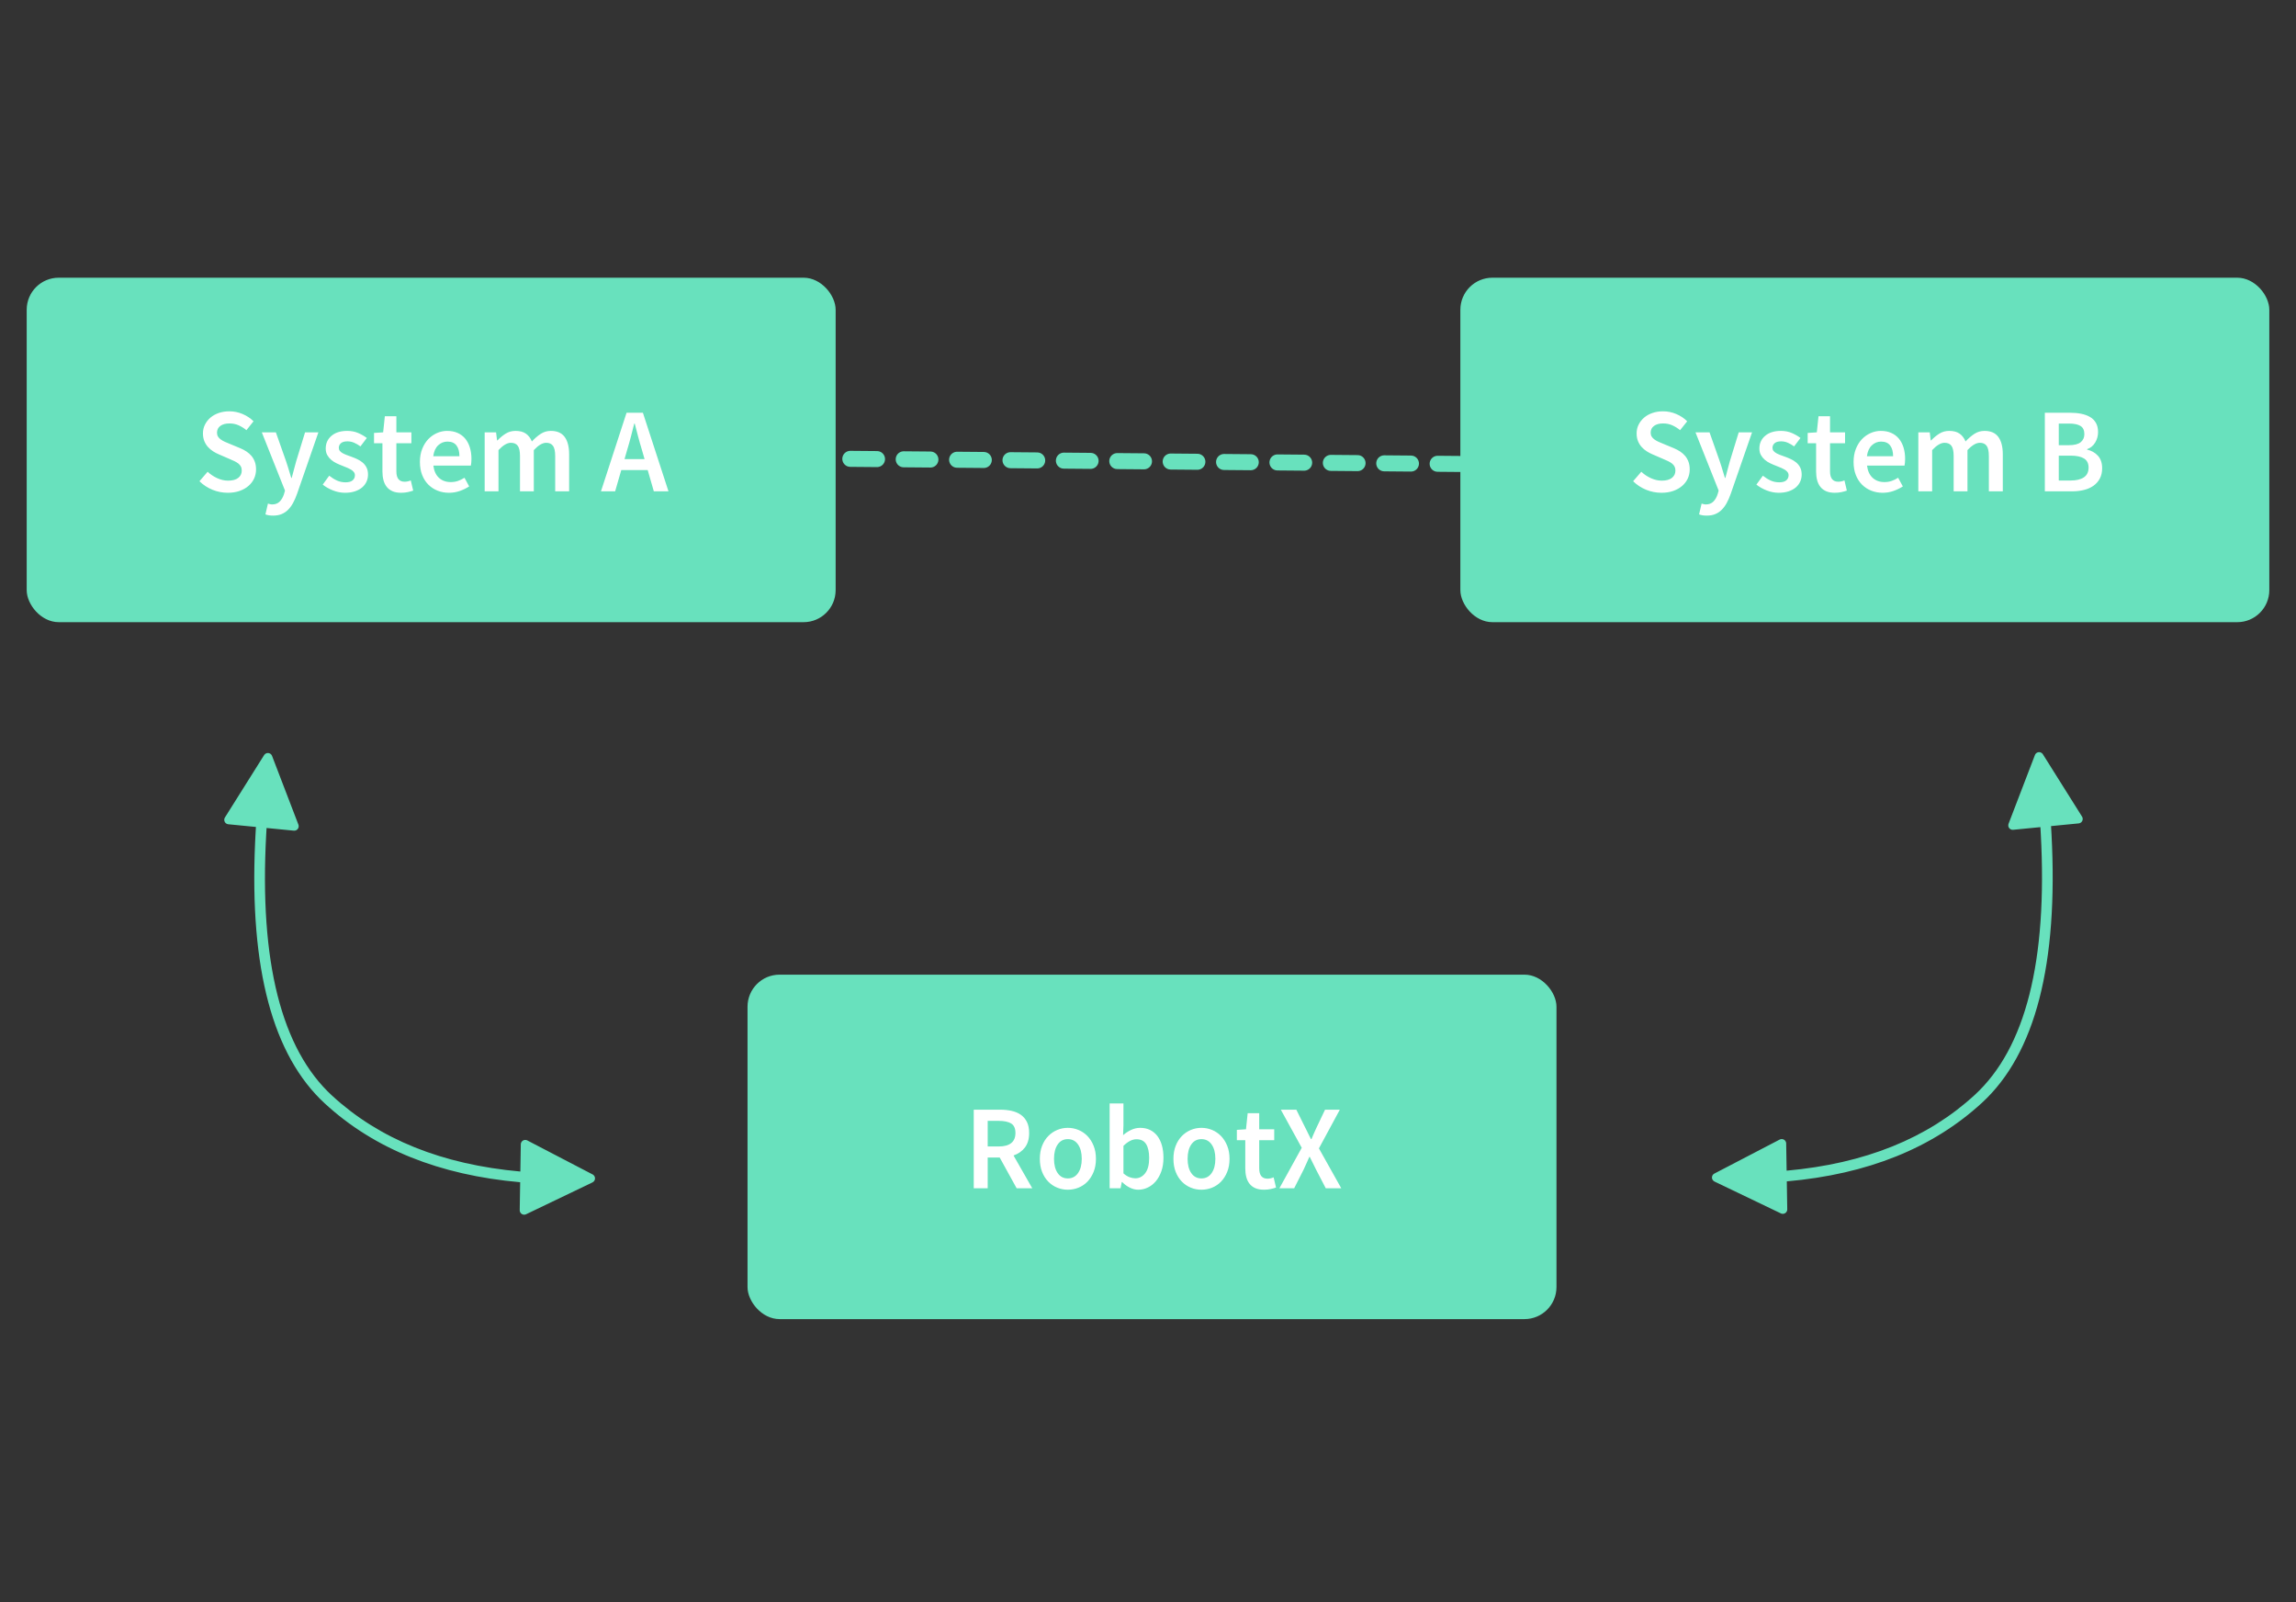 <svg xmlns="http://www.w3.org/2000/svg" width="430" height="300" viewBox="0 0 430 300">
  <rect x="0" y="0" width="430" height="300" fill="#333333" stroke="none"/>
  <g fill="none" fill-rule="evenodd" transform="translate(5 52)">
    <line x1="134.25" x2="312.75" y1="33.75" y2="35.25" stroke="#68E1BD" stroke-dasharray="5" stroke-linecap="round" stroke-linejoin="round" stroke-width="3"/>
    <path fill="#68E1BD" fill-rule="nonzero" d="M376.106 89.375C376.271 88.944 376.754 88.729 377.185 88.894 377.32 88.946 377.438 89.032 377.53 89.142L377.593 89.23 384.927 100.902C385.172 101.293 385.055 101.808 384.664 102.054 384.59 102.099 384.511 102.134 384.428 102.155L384.301 102.178 379.125 102.683 379.211 104.197C380.495 128.515 376.195 145.286 366.206 154.475 356.971 162.97 344.769 167.877 329.636 169.206L329.721 174.435C329.723 174.565 329.695 174.693 329.639 174.81 329.456 175.191 329.021 175.371 328.63 175.244L328.524 175.202 316.096 169.239C315.933 169.161 315.8 169.032 315.716 168.872 315.521 168.497 315.638 168.042 315.974 167.805L316.071 167.746 328.299 161.38C328.414 161.32 328.541 161.288 328.671 161.286 329.096 161.279 329.453 161.592 329.511 162.003L329.519 162.107 329.604 167.201C344.252 165.89 355.99 161.155 364.852 153.003 374.351 144.265 378.503 127.949 377.199 104.017L377.156 103.267 377.132 102.877 372.029 103.376C371.606 103.417 371.225 103.134 371.134 102.729L371.117 102.626C371.109 102.54 371.114 102.453 371.132 102.369L371.168 102.245 376.106 89.375zM45.949 89.536C45.784 89.106 45.301 88.89 44.87 89.056 44.735 89.107 44.617 89.193 44.525 89.304L44.462 89.391 37.128 101.063C36.883 101.454 37 101.969 37.391 102.215 37.464 102.261 37.544 102.295 37.627 102.316L37.754 102.339 42.93 102.844 42.844 104.358 42.771 105.868C41.741 129.371 46.068 145.639 55.849 154.636 65.084 163.131 77.286 168.038 92.419 169.367L92.334 174.597C92.332 174.726 92.36 174.855 92.416 174.971 92.599 175.353 93.034 175.532 93.425 175.405L93.53 175.363 105.959 169.4C106.122 169.322 106.255 169.193 106.339 169.034 106.534 168.658 106.416 168.203 106.08 167.966L105.983 167.907 93.756 161.542C93.641 161.482 93.514 161.449 93.384 161.447 92.958 161.44 92.602 161.753 92.544 162.164L92.535 162.269 92.451 167.362C77.803 166.052 66.065 161.316 57.203 153.164 47.704 144.426 43.552 128.11 44.856 104.178L44.899 103.428 44.923 103.038 50.026 103.537C50.449 103.578 50.83 103.295 50.921 102.89L50.938 102.787C50.946 102.701 50.941 102.614 50.923 102.53L50.886 102.407 45.949 89.536z"/>
    <rect width="151.5" height="64.5" fill="#68E1BD" rx="6"/>
    <path fill="#FFF" fill-rule="nonzero" d="M37.665,40.27 C36.675,40.27 35.719,40.083 34.796,39.708 C33.874,39.332 33.06,38.8 32.355,38.11 L33.885,36.333 C34.41,36.828 35.01,37.229 35.685,37.536 C36.36,37.844 37.035,37.998 37.71,37.998 C38.55,37.998 39.187,37.825 39.623,37.48 C40.058,37.135 40.275,36.678 40.275,36.108 C40.275,35.807 40.219,35.553 40.106,35.343 C39.994,35.132 39.836,34.949 39.634,34.791 C39.431,34.634 39.191,34.488 38.914,34.352 C38.636,34.217 38.333,34.083 38.002,33.947 L35.977,33.07 C35.617,32.92 35.261,32.733 34.909,32.508 C34.556,32.282 34.238,32.013 33.953,31.698 C33.667,31.382 33.439,31.015 33.266,30.595 C33.094,30.175 33.008,29.695 33.008,29.155 C33.008,28.57 33.131,28.026 33.379,27.524 C33.626,27.021 33.967,26.583 34.403,26.207 C34.838,25.832 35.359,25.54 35.966,25.33 C36.574,25.12 37.237,25.015 37.958,25.015 C38.813,25.015 39.637,25.184 40.432,25.521 C41.228,25.859 41.91,26.312 42.48,26.883 L41.153,28.547 C40.672,28.157 40.178,27.85 39.667,27.625 C39.157,27.4 38.588,27.288 37.958,27.288 C37.252,27.288 36.69,27.441 36.27,27.749 C35.85,28.056 35.64,28.48 35.64,29.02 C35.64,29.305 35.704,29.549 35.831,29.751 C35.959,29.954 36.131,30.134 36.349,30.291 C36.566,30.449 36.817,30.591 37.102,30.719 C37.388,30.846 37.68,30.97 37.98,31.09 L39.983,31.922 C40.418,32.103 40.815,32.312 41.175,32.553 C41.535,32.793 41.846,33.07 42.109,33.385 C42.371,33.7 42.577,34.064 42.727,34.476 C42.878,34.889 42.953,35.365 42.953,35.905 C42.953,36.505 42.833,37.067 42.593,37.593 C42.352,38.118 42.004,38.579 41.546,38.976 C41.089,39.374 40.534,39.689 39.881,39.921 C39.229,40.154 38.49,40.27 37.665,40.27 Z M46.148,44.545 C45.847,44.545 45.585,44.526 45.36,44.489 C45.135,44.451 44.918,44.395 44.708,44.32 L45.18,42.295 L45.551,42.396 L45.551,42.396 C45.694,42.434 45.832,42.453 45.968,42.453 C46.553,42.453 47.021,42.276 47.374,41.924 C47.726,41.571 47.992,41.118 48.172,40.562 L48.375,39.865 L44.032,28.953 L46.665,28.953 L48.578,34.375 C48.688,34.695 48.796,35.027 48.902,35.37 L49.061,35.894 C49.219,36.426 49.38,36.955 49.545,37.48 L49.635,37.48 L50.051,35.916 C50.194,35.384 50.332,34.87 50.468,34.375 L52.133,28.953 L54.63,28.953 L50.625,40.495 C50.4,41.125 50.153,41.687 49.883,42.182 C49.612,42.678 49.301,43.101 48.949,43.454 C48.596,43.806 48.191,44.076 47.734,44.264 C47.276,44.451 46.748,44.545 46.148,44.545 Z M59.625,40.27 C58.86,40.27 58.106,40.124 57.364,39.831 C56.621,39.539 55.98,39.175 55.44,38.74 L56.655,37.075 C57.15,37.465 57.641,37.769 58.129,37.986 C58.616,38.204 59.145,38.312 59.715,38.312 C60.315,38.312 60.757,38.189 61.042,37.941 C61.328,37.694 61.47,37.375 61.47,36.985 C61.47,36.76 61.403,36.561 61.267,36.389 C61.132,36.216 60.953,36.063 60.727,35.928 C60.559,35.826 60.373,35.731 60.171,35.643 L59.962,35.556 C59.677,35.444 59.393,35.328 59.108,35.208 C58.747,35.072 58.38,34.915 58.005,34.735 C57.63,34.555 57.296,34.338 57.004,34.083 C56.711,33.827 56.471,33.531 56.284,33.194 C56.096,32.856 56.002,32.455 56.002,31.99 C56.002,31.015 56.362,30.22 57.083,29.605 C57.803,28.99 58.785,28.683 60.03,28.683 C60.795,28.683 61.485,28.817 62.1,29.087 C62.715,29.358 63.247,29.665 63.697,30.01 L62.505,31.585 C62.115,31.3 61.721,31.071 61.324,30.899 C60.926,30.726 60.51,30.64 60.075,30.64 C59.52,30.64 59.111,30.756 58.849,30.989 C58.586,31.221 58.455,31.51 58.455,31.855 C58.455,32.08 58.519,32.271 58.646,32.429 C58.774,32.586 58.942,32.725 59.153,32.845 C59.363,32.965 59.606,33.077 59.884,33.182 L60.454,33.392 C60.551,33.427 60.65,33.462 60.75,33.498 C61.125,33.633 61.5,33.786 61.875,33.959 C62.25,34.131 62.591,34.345 62.899,34.6 C63.206,34.855 63.454,35.166 63.641,35.534 C63.829,35.901 63.922,36.34 63.922,36.85 C63.922,37.33 63.829,37.776 63.641,38.189 C63.454,38.601 63.18,38.961 62.82,39.269 C62.46,39.576 62.01,39.82 61.47,40 C60.93,40.18 60.315,40.27 59.625,40.27 Z M70.132,40.27 C69.487,40.27 68.944,40.173 68.501,39.977 C68.059,39.782 67.699,39.509 67.421,39.156 C67.144,38.804 66.941,38.384 66.814,37.896 C66.686,37.409 66.623,36.865 66.623,36.265 L66.623,31 L65.047,31 L65.047,29.065 L66.757,28.953 L67.073,25.938 L69.233,25.938 L69.233,28.953 L72.045,28.953 L72.045,31 L69.233,31 L69.233,36.265 C69.233,37.555 69.75,38.2 70.785,38.2 C70.98,38.2 71.179,38.178 71.381,38.133 C71.584,38.087 71.767,38.028 71.933,37.953 L72.382,39.865 C72.082,39.97 71.741,40.064 71.359,40.146 C70.976,40.229 70.568,40.27 70.132,40.27 Z M79.088,40.27 C78.322,40.27 77.61,40.139 76.95,39.876 C76.29,39.614 75.713,39.235 75.218,38.74 C74.722,38.245 74.336,37.641 74.059,36.929 C73.781,36.216 73.642,35.403 73.642,34.487 C73.642,33.587 73.785,32.778 74.07,32.057 C74.355,31.337 74.734,30.73 75.206,30.235 C75.679,29.74 76.222,29.358 76.838,29.087 C77.453,28.817 78.082,28.683 78.728,28.683 C79.478,28.683 80.137,28.81 80.707,29.065 C81.278,29.32 81.754,29.68 82.136,30.145 C82.519,30.61 82.807,31.165 83.002,31.81 C83.198,32.455 83.295,33.16 83.295,33.925 C83.295,34.18 83.284,34.42 83.261,34.645 C83.239,34.87 83.213,35.05 83.183,35.185 L76.162,35.185 C76.283,36.175 76.631,36.936 77.209,37.469 C77.786,38.001 78.525,38.267 79.425,38.267 C79.905,38.267 80.351,38.196 80.764,38.054 C81.176,37.911 81.585,37.713 81.99,37.458 L82.868,39.078 C82.342,39.423 81.758,39.707 81.112,39.932 C80.467,40.158 79.793,40.27 79.088,40.27 Z M76.14,33.43 L81.045,33.43 C81.045,32.575 80.861,31.904 80.494,31.416 C80.126,30.929 79.56,30.685 78.795,30.685 C78.135,30.685 77.558,30.917 77.062,31.383 C76.567,31.848 76.26,32.53 76.14,33.43 Z M85.77,40 L85.77,28.953 L87.907,28.953 L88.088,30.46 L88.177,30.46 C88.643,29.965 89.149,29.545 89.696,29.2 C90.244,28.855 90.862,28.683 91.552,28.683 C92.363,28.683 93.011,28.855 93.499,29.2 C93.986,29.545 94.357,30.032 94.612,30.663 C95.138,30.092 95.685,29.62 96.255,29.245 C96.825,28.87 97.462,28.683 98.168,28.683 C99.338,28.683 100.2,29.061 100.755,29.819 C101.31,30.576 101.588,31.66 101.588,33.07 L101.588,40 L98.978,40 L98.978,33.407 C98.978,32.492 98.839,31.848 98.561,31.473 C98.284,31.097 97.86,30.91 97.29,30.91 C96.6,30.91 95.828,31.367 94.972,32.282 L94.972,40 L92.385,40 L92.385,33.407 C92.385,32.492 92.246,31.848 91.969,31.473 C91.691,31.097 91.26,30.91 90.675,30.91 C89.985,30.91 89.213,31.367 88.358,32.282 L88.358,40 L85.77,40 Z M112.478,32.17 L111.96,33.97 L115.718,33.97 L115.2,32.17 C114.96,31.39 114.731,30.588 114.514,29.762 L113.873,27.31 L113.873,27.31 L113.782,27.31 L113.153,29.774 L113.153,29.774 C112.942,30.591 112.718,31.39 112.478,32.17 Z M107.55,40 L112.343,25.285 L115.403,25.285 L120.195,40 L117.45,40 L116.302,36.017 L111.353,36.017 L110.205,40 L107.55,40 Z"/>
    <g transform="translate(268.5)">
      <rect width="151.5" height="64.5" fill="#68E1BD" rx="6"/>
      <path fill="#FFF" fill-rule="nonzero" d="M37.665,40.27 C36.675,40.27 35.719,40.083 34.796,39.708 C33.874,39.332 33.06,38.8 32.355,38.11 L33.885,36.333 C34.41,36.828 35.01,37.229 35.685,37.536 C36.36,37.844 37.035,37.998 37.71,37.998 C38.55,37.998 39.187,37.825 39.623,37.48 C40.058,37.135 40.275,36.678 40.275,36.108 C40.275,35.807 40.219,35.553 40.106,35.343 C39.994,35.132 39.836,34.949 39.634,34.791 C39.431,34.634 39.191,34.488 38.914,34.352 C38.636,34.217 38.333,34.083 38.002,33.947 L35.977,33.07 C35.617,32.92 35.261,32.733 34.909,32.508 C34.556,32.282 34.238,32.013 33.953,31.698 C33.667,31.382 33.439,31.015 33.266,30.595 C33.094,30.175 33.008,29.695 33.008,29.155 C33.008,28.57 33.131,28.026 33.379,27.524 C33.626,27.021 33.967,26.583 34.403,26.207 C34.838,25.832 35.359,25.54 35.966,25.33 C36.574,25.12 37.237,25.015 37.958,25.015 C38.813,25.015 39.637,25.184 40.432,25.521 C41.228,25.859 41.91,26.312 42.48,26.883 L41.153,28.547 C40.672,28.157 40.178,27.85 39.667,27.625 C39.157,27.4 38.588,27.288 37.958,27.288 C37.252,27.288 36.69,27.441 36.27,27.749 C35.85,28.056 35.64,28.48 35.64,29.02 C35.64,29.305 35.704,29.549 35.831,29.751 C35.959,29.954 36.131,30.134 36.349,30.291 C36.566,30.449 36.817,30.591 37.102,30.719 C37.388,30.846 37.68,30.97 37.98,31.09 L39.983,31.922 C40.418,32.103 40.815,32.312 41.175,32.553 C41.535,32.793 41.846,33.07 42.109,33.385 C42.371,33.7 42.577,34.064 42.727,34.476 C42.878,34.889 42.953,35.365 42.953,35.905 C42.953,36.505 42.833,37.067 42.593,37.593 C42.352,38.118 42.004,38.579 41.546,38.976 C41.089,39.374 40.534,39.689 39.881,39.921 C39.229,40.154 38.49,40.27 37.665,40.27 Z M46.148,44.545 C45.847,44.545 45.585,44.526 45.36,44.489 C45.135,44.451 44.918,44.395 44.708,44.32 L45.18,42.295 L45.551,42.396 L45.551,42.396 C45.694,42.434 45.832,42.453 45.968,42.453 C46.553,42.453 47.021,42.276 47.374,41.924 C47.726,41.571 47.992,41.118 48.172,40.562 L48.375,39.865 L44.032,28.953 L46.665,28.953 L48.578,34.375 C48.688,34.695 48.796,35.027 48.902,35.37 L49.061,35.894 C49.219,36.426 49.38,36.955 49.545,37.48 L49.635,37.48 L50.051,35.916 C50.194,35.384 50.332,34.87 50.468,34.375 L52.133,28.953 L54.63,28.953 L50.625,40.495 C50.4,41.125 50.153,41.687 49.883,42.182 C49.612,42.678 49.301,43.101 48.949,43.454 C48.596,43.806 48.191,44.076 47.734,44.264 C47.276,44.451 46.748,44.545 46.148,44.545 Z M59.625,40.27 C58.86,40.27 58.106,40.124 57.364,39.831 C56.621,39.539 55.98,39.175 55.44,38.74 L56.655,37.075 C57.15,37.465 57.641,37.769 58.129,37.986 C58.616,38.204 59.145,38.312 59.715,38.312 C60.315,38.312 60.757,38.189 61.042,37.941 C61.328,37.694 61.47,37.375 61.47,36.985 C61.47,36.76 61.403,36.561 61.267,36.389 C61.132,36.216 60.953,36.063 60.727,35.928 C60.559,35.826 60.373,35.731 60.171,35.643 L59.962,35.556 C59.677,35.444 59.393,35.328 59.108,35.208 C58.747,35.072 58.38,34.915 58.005,34.735 C57.63,34.555 57.296,34.338 57.004,34.083 C56.711,33.827 56.471,33.531 56.284,33.194 C56.096,32.856 56.002,32.455 56.002,31.99 C56.002,31.015 56.362,30.22 57.083,29.605 C57.803,28.99 58.785,28.683 60.03,28.683 C60.795,28.683 61.485,28.817 62.1,29.087 C62.715,29.358 63.247,29.665 63.697,30.01 L62.505,31.585 C62.115,31.3 61.721,31.071 61.324,30.899 C60.926,30.726 60.51,30.64 60.075,30.64 C59.52,30.64 59.111,30.756 58.849,30.989 C58.586,31.221 58.455,31.51 58.455,31.855 C58.455,32.08 58.519,32.271 58.646,32.429 C58.774,32.586 58.942,32.725 59.153,32.845 C59.363,32.965 59.606,33.077 59.884,33.182 L60.454,33.392 C60.551,33.427 60.65,33.462 60.75,33.498 C61.125,33.633 61.5,33.786 61.875,33.959 C62.25,34.131 62.591,34.345 62.899,34.6 C63.206,34.855 63.454,35.166 63.641,35.534 C63.829,35.901 63.922,36.34 63.922,36.85 C63.922,37.33 63.829,37.776 63.641,38.189 C63.454,38.601 63.18,38.961 62.82,39.269 C62.46,39.576 62.01,39.82 61.47,40 C60.93,40.18 60.315,40.27 59.625,40.27 Z M70.132,40.27 C69.487,40.27 68.944,40.173 68.501,39.977 C68.059,39.782 67.699,39.509 67.421,39.156 C67.144,38.804 66.941,38.384 66.814,37.896 C66.686,37.409 66.623,36.865 66.623,36.265 L66.623,31 L65.047,31 L65.047,29.065 L66.757,28.953 L67.073,25.938 L69.233,25.938 L69.233,28.953 L72.045,28.953 L72.045,31 L69.233,31 L69.233,36.265 C69.233,37.555 69.75,38.2 70.785,38.2 C70.98,38.2 71.179,38.178 71.381,38.133 C71.584,38.087 71.767,38.028 71.933,37.953 L72.382,39.865 C72.082,39.97 71.741,40.064 71.359,40.146 C70.976,40.229 70.568,40.27 70.132,40.27 Z M79.088,40.27 C78.322,40.27 77.61,40.139 76.95,39.876 C76.29,39.614 75.713,39.235 75.218,38.74 C74.722,38.245 74.336,37.641 74.059,36.929 C73.781,36.216 73.642,35.403 73.642,34.487 C73.642,33.587 73.785,32.778 74.07,32.057 C74.355,31.337 74.734,30.73 75.206,30.235 C75.679,29.74 76.222,29.358 76.838,29.087 C77.453,28.817 78.082,28.683 78.728,28.683 C79.478,28.683 80.137,28.81 80.707,29.065 C81.278,29.32 81.754,29.68 82.136,30.145 C82.519,30.61 82.807,31.165 83.002,31.81 C83.198,32.455 83.295,33.16 83.295,33.925 C83.295,34.18 83.284,34.42 83.261,34.645 C83.239,34.87 83.213,35.05 83.183,35.185 L76.162,35.185 C76.283,36.175 76.631,36.936 77.209,37.469 C77.786,38.001 78.525,38.267 79.425,38.267 C79.905,38.267 80.351,38.196 80.764,38.054 C81.176,37.911 81.585,37.713 81.99,37.458 L82.868,39.078 C82.342,39.423 81.758,39.707 81.112,39.932 C80.467,40.158 79.793,40.27 79.088,40.27 Z M76.14,33.43 L81.045,33.43 C81.045,32.575 80.861,31.904 80.494,31.416 C80.126,30.929 79.56,30.685 78.795,30.685 C78.135,30.685 77.558,30.917 77.062,31.383 C76.567,31.848 76.26,32.53 76.14,33.43 Z M85.77,40 L85.77,28.953 L87.907,28.953 L88.088,30.46 L88.177,30.46 C88.643,29.965 89.149,29.545 89.696,29.2 C90.244,28.855 90.862,28.683 91.552,28.683 C92.363,28.683 93.011,28.855 93.499,29.2 C93.986,29.545 94.357,30.032 94.612,30.663 C95.138,30.092 95.685,29.62 96.255,29.245 C96.825,28.87 97.462,28.683 98.168,28.683 C99.338,28.683 100.2,29.061 100.755,29.819 C101.31,30.576 101.588,31.66 101.588,33.07 L101.588,40 L98.978,40 L98.978,33.407 C98.978,32.492 98.839,31.848 98.561,31.473 C98.284,31.097 97.86,30.91 97.29,30.91 C96.6,30.91 95.828,31.367 94.972,32.282 L94.972,40 L92.385,40 L92.385,33.407 C92.385,32.492 92.246,31.848 91.969,31.473 C91.691,31.097 91.26,30.91 90.675,30.91 C89.985,30.91 89.213,31.367 88.358,32.282 L88.358,40 L85.77,40 Z M114.165,25.285 C114.93,25.285 115.631,25.349 116.269,25.476 C116.906,25.604 117.461,25.806 117.934,26.084 C118.406,26.361 118.774,26.732 119.036,27.198 C119.299,27.663 119.43,28.232 119.43,28.907 C119.43,29.613 119.25,30.265 118.89,30.865 C118.53,31.465 118.028,31.877 117.382,32.102 L117.382,32.193 C118.193,32.373 118.864,32.751 119.396,33.329 C119.929,33.906 120.195,34.69 120.195,35.68 C120.195,36.415 120.053,37.052 119.767,37.593 C119.482,38.133 119.089,38.582 118.586,38.943 C118.084,39.303 117.488,39.569 116.797,39.741 C116.107,39.914 115.358,40 114.547,40 L109.463,40 L109.463,25.285 L114.165,25.285 Z M114.278,33.318 L112.073,33.318 L112.073,37.975 L114.278,37.975 C115.358,37.975 116.19,37.776 116.775,37.379 C117.36,36.981 117.653,36.37 117.653,35.545 C117.653,34.765 117.368,34.199 116.797,33.846 C116.227,33.494 115.388,33.318 114.278,33.318 L114.278,33.318 Z M113.985,27.31 L112.073,27.31 L112.073,31.36 L113.94,31.36 C114.975,31.36 115.721,31.173 116.179,30.797 C116.636,30.422 116.865,29.92 116.865,29.29 C116.865,28.57 116.625,28.06 116.145,27.76 C115.665,27.46 114.945,27.31 113.985,27.31 Z"/>
    </g>
    <g transform="translate(135 130.5)">
      <rect width="151.5" height="64.5" fill="#68E1BD" rx="6"/>
      <path fill="#FFF" fill-rule="nonzero" d="M42.367,40 L42.367,25.285 L47.34,25.285 C48.105,25.285 48.817,25.36 49.477,25.51 C50.138,25.66 50.707,25.904 51.188,26.241 C51.668,26.579 52.046,27.025 52.324,27.58 C52.601,28.135 52.74,28.825 52.74,29.65 C52.74,30.775 52.474,31.682 51.941,32.373 C51.409,33.063 50.7,33.557 49.815,33.858 L53.325,40 L50.4,40 L47.227,34.24 L44.977,34.24 L44.977,40 L42.367,40 Z M44.977,32.17 L47.07,32.17 C48.075,32.17 48.844,31.96 49.376,31.54 C49.909,31.12 50.175,30.49 50.175,29.65 C50.175,28.795 49.909,28.203 49.376,27.872 C48.844,27.542 48.075,27.378 47.07,27.378 L44.977,27.378 L44.977,32.17 Z M59.985,40.27 C59.295,40.27 58.635,40.143 58.005,39.888 C57.375,39.632 56.816,39.258 56.329,38.763 C55.841,38.267 55.455,37.66 55.17,36.94 C54.885,36.22 54.742,35.403 54.742,34.487 C54.742,33.572 54.885,32.755 55.17,32.035 C55.455,31.315 55.841,30.708 56.329,30.212 C56.816,29.717 57.375,29.339 58.005,29.076 C58.635,28.814 59.295,28.683 59.985,28.683 C60.675,28.683 61.339,28.814 61.976,29.076 C62.614,29.339 63.172,29.717 63.653,30.212 C64.133,30.708 64.519,31.315 64.811,32.035 C65.104,32.755 65.25,33.572 65.25,34.487 C65.25,35.403 65.104,36.22 64.811,36.94 C64.519,37.66 64.133,38.267 63.653,38.763 C63.172,39.258 62.614,39.632 61.976,39.888 C61.339,40.143 60.675,40.27 59.985,40.27 Z M59.985,38.155 C60.795,38.155 61.432,37.821 61.898,37.154 C62.363,36.486 62.595,35.598 62.595,34.487 C62.595,33.362 62.363,32.466 61.898,31.799 C61.432,31.131 60.795,30.797 59.985,30.797 C59.175,30.797 58.541,31.131 58.084,31.799 C57.626,32.466 57.398,33.362 57.398,34.487 C57.398,35.598 57.626,36.486 58.084,37.154 C58.541,37.821 59.175,38.155 59.985,38.155 Z M73.17,40.27 C72.66,40.27 72.146,40.146 71.629,39.899 C71.111,39.651 70.62,39.295 70.155,38.83 L70.088,38.83 L69.862,40 L67.815,40 L67.815,24.115 L70.403,24.115 L70.403,28.21 L70.335,30.055 C70.8,29.65 71.306,29.32 71.854,29.065 C72.401,28.81 72.96,28.683 73.53,28.683 C74.22,28.683 74.835,28.814 75.375,29.076 C75.915,29.339 76.372,29.714 76.748,30.201 C77.123,30.689 77.407,31.277 77.603,31.968 C77.798,32.658 77.895,33.43 77.895,34.285 C77.895,35.23 77.764,36.074 77.501,36.816 C77.239,37.559 76.89,38.185 76.455,38.695 C76.02,39.205 75.518,39.595 74.948,39.865 C74.377,40.135 73.785,40.27 73.17,40.27 Z M72.63,38.133 C73.365,38.133 73.98,37.814 74.475,37.176 C74.97,36.539 75.218,35.59 75.218,34.33 C75.218,33.22 75.03,32.358 74.655,31.742 C74.28,31.127 73.673,30.82 72.832,30.82 C72.052,30.82 71.243,31.232 70.403,32.057 L70.403,37.21 C70.793,37.555 71.179,37.795 71.561,37.93 C71.944,38.065 72.3,38.133 72.63,38.133 Z M85.005,40.27 C84.315,40.27 83.655,40.143 83.025,39.888 C82.395,39.632 81.836,39.258 81.349,38.763 C80.861,38.267 80.475,37.66 80.19,36.94 C79.905,36.22 79.763,35.403 79.763,34.487 C79.763,33.572 79.905,32.755 80.19,32.035 C80.475,31.315 80.861,30.708 81.349,30.212 C81.836,29.717 82.395,29.339 83.025,29.076 C83.655,28.814 84.315,28.683 85.005,28.683 C85.695,28.683 86.359,28.814 86.996,29.076 C87.634,29.339 88.192,29.717 88.672,30.212 C89.153,30.708 89.539,31.315 89.831,32.035 C90.124,32.755 90.27,33.572 90.27,34.487 C90.27,35.403 90.124,36.22 89.831,36.94 C89.539,37.66 89.153,38.267 88.672,38.763 C88.192,39.258 87.634,39.632 86.996,39.888 C86.359,40.143 85.695,40.27 85.005,40.27 Z M85.005,38.155 C85.815,38.155 86.452,37.821 86.918,37.154 C87.383,36.486 87.615,35.598 87.615,34.487 C87.615,33.362 87.383,32.466 86.918,31.799 C86.452,31.131 85.815,30.797 85.005,30.797 C84.195,30.797 83.561,31.131 83.104,31.799 C82.646,32.466 82.418,33.362 82.418,34.487 C82.418,35.598 82.646,36.486 83.104,37.154 C83.561,37.821 84.195,38.155 85.005,38.155 Z M96.728,40.27 C96.082,40.27 95.539,40.173 95.096,39.977 C94.654,39.782 94.294,39.509 94.016,39.156 C93.739,38.804 93.536,38.384 93.409,37.896 C93.281,37.409 93.218,36.865 93.218,36.265 L93.218,31 L91.642,31 L91.642,29.065 L93.353,28.953 L93.668,25.938 L95.828,25.938 L95.828,28.953 L98.64,28.953 L98.64,31 L95.828,31 L95.828,36.265 C95.828,37.555 96.345,38.2 97.38,38.2 C97.575,38.2 97.774,38.178 97.976,38.133 C98.179,38.087 98.362,38.028 98.528,37.953 L98.978,39.865 C98.677,39.97 98.336,40.064 97.954,40.146 C97.571,40.229 97.163,40.27 96.728,40.27 Z M99.608,40 L103.793,32.417 L99.877,25.285 L102.78,25.285 L104.4,28.547 L104.667,29.071 L104.667,29.071 L105.207,30.173 C105.307,30.372 105.412,30.58 105.525,30.797 L105.615,30.797 L105.877,30.173 C105.961,29.974 106.043,29.785 106.121,29.605 C106.279,29.245 106.44,28.893 106.605,28.547 L108.157,25.285 L110.925,25.285 L107.01,32.53 L111.195,40 L108.293,40 L106.493,36.535 L105.465,34.459 C105.411,34.35 105.356,34.24 105.3,34.127 L105.21,34.127 L104.79,35.083 L104.79,35.083 L104.659,35.376 C104.486,35.759 104.31,36.145 104.13,36.535 L102.375,40 L99.608,40 Z"/>
    </g>
  </g>
</svg>
